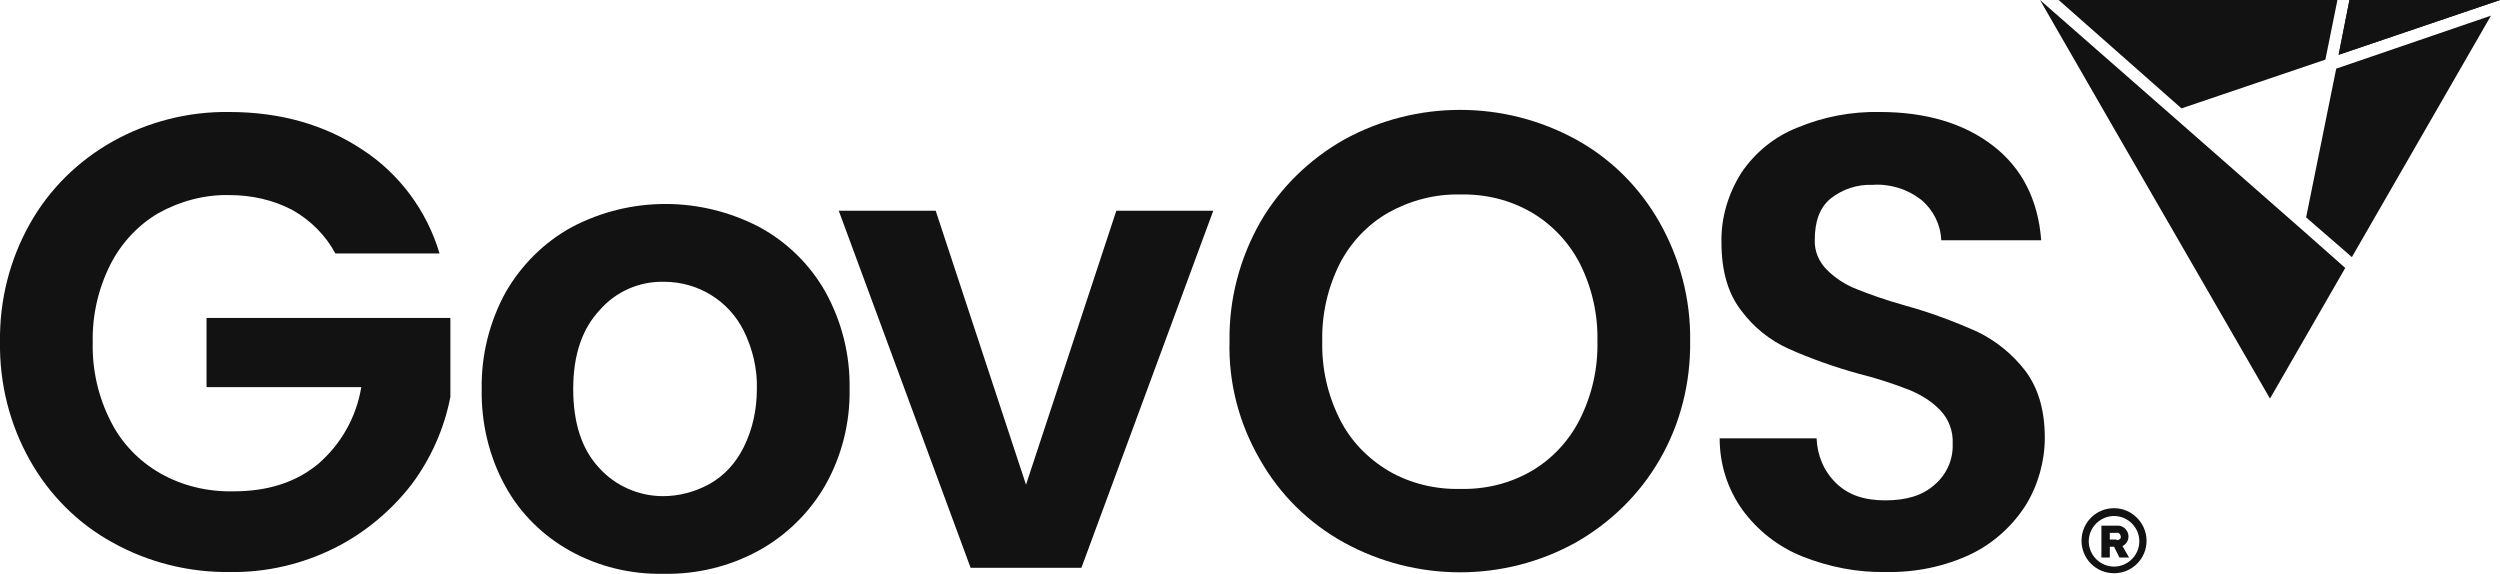 <?xml version="1.0" encoding="utf-8"?>
<!-- Generator: Adobe Illustrator 28.0.0, SVG Export Plug-In . SVG Version: 6.00 Build 0)  -->
<svg version="1.1" id="Layer_1" xmlns="http://www.w3.org/2000/svg" xmlns:xlink="http://www.w3.org/1999/xlink" x="0px" y="0px"
	 viewBox="0 0 415.2 95.3" style="enable-background:new 0 0 415.2 95.3;" xml:space="preserve">
<style type="text/css">
	.st0{fill:#121212;}
</style>
<path class="st0" d="M5,37.1c3.2-5.7,8-10.4,13.7-13.6c5.9-3.3,12.6-5,19.4-4.9c8.4,0,15.8,2.1,22,6.2C66.3,28.8,70.9,35,73,42.1
	H55.7c-1.6-3-4.1-5.5-7.1-7.2c-3.2-1.7-6.8-2.5-10.5-2.5c-4.1-0.1-8.2,1-11.8,3c-3.4,2-6.2,5-8,8.6c-2,4-3,8.4-2.9,12.9
	c-0.1,4.5,0.9,9,3,13.1c1.8,3.6,4.7,6.6,8.2,8.6c3.7,2.1,7.9,3.1,12.2,3c5.7,0,10.4-1.5,14.1-4.6c3.8-3.3,6.3-7.8,7.1-12.7H34.3
	V52.8h40.5v13.1c-1,5.2-3.2,10.2-6.4,14.5C65,84.8,60.6,88.5,55.6,91c-5.4,2.7-11.4,4.1-17.4,4c-6.8,0.1-13.6-1.6-19.5-4.9
	C13,87,8.2,82.2,5,76.5c-3.4-6-5.1-12.8-5-19.7C-0.1,49.9,1.6,43.1,5,37.1z"/>
<path class="st0" d="M94.7,91.5c-4.5-2.5-8.3-6.2-10.8-10.8c-2.7-4.9-4-10.5-3.9-16.1c-0.1-5.6,1.3-11.2,4-16.1
	c2.6-4.5,6.4-8.3,11-10.8c9.7-5.1,21.3-5.1,31.1,0c4.6,2.5,8.4,6.2,11,10.8c2.7,4.9,4.1,10.4,4,16.1c0.1,5.6-1.3,11.2-4.1,16.1
	c-2.6,4.5-6.5,8.3-11.1,10.8c-4.8,2.6-10.2,3.9-15.7,3.8C104.7,95.4,99.4,94.1,94.7,91.5z M117.8,80.4c2.5-1.4,4.4-3.5,5.7-6.1
	c1.5-3,2.2-6.3,2.2-9.7c0.1-3.3-0.7-6.7-2.2-9.7c-2.5-5-7.6-8.1-13.2-8.1c-4.1-0.1-8,1.6-10.7,4.7c-2.9,3.1-4.4,7.4-4.4,13.1
	c0,5.6,1.4,10,4.3,13.1c2.7,3,6.6,4.7,10.6,4.7C112.8,82.4,115.4,81.7,117.8,80.4z"/>
<path class="st0" d="M170.4,80.5l15-45.5h16.1l-21.9,59.3h-18.4L139.3,35h16.1L170.4,80.5z"/>
<path class="st0" d="M223.2,90.1c-5.8-3.2-10.6-7.9-13.9-13.7c-3.5-6-5.3-12.8-5.1-19.8c-0.1-6.9,1.7-13.7,5.1-19.7
	c3.3-5.7,8.1-10.4,13.9-13.7c12-6.6,26.6-6.6,38.6,0c5.8,3.2,10.5,7.9,13.8,13.7c3.4,6,5.2,12.8,5.1,19.7c0.1,6.9-1.6,13.8-5.1,19.8
	c-3.3,5.7-8.1,10.4-13.9,13.7C249.8,96.7,235.2,96.7,223.2,90.1L223.2,90.1z M254.4,78.2c3.4-2,6.2-5,8-8.6c2-4,3-8.4,2.9-12.9
	c0.1-4.5-0.9-8.9-2.9-12.9c-1.8-3.5-4.6-6.5-8-8.5c-3.6-2.1-7.7-3.1-11.9-3c-4.2-0.1-8.3,1-11.9,3c-3.5,2-6.3,5-8.1,8.5
	c-2,4-3,8.4-2.9,12.9c-0.1,4.5,0.9,8.9,2.9,12.9c1.8,3.6,4.6,6.5,8.1,8.6c3.6,2.1,7.8,3.1,11.9,3C246.7,81.3,250.8,80.3,254.4,78.2z
	"/>
<path class="st0" d="M299.3,92.4c-4-1.6-7.4-4.3-9.9-7.7c-2.5-3.5-3.8-7.6-3.8-11.9h16.1c0.1,2.8,1.2,5.5,3.3,7.5
	c2,1.9,4.6,2.8,8.1,2.8s6.2-0.8,8.2-2.6c2-1.7,3.1-4.2,3-6.8c0.1-2-0.6-4-2-5.5c-1.4-1.5-3.2-2.6-5.1-3.4c-2.8-1.1-5.6-2-8.4-2.7
	c-4-1.1-8-2.5-11.8-4.2c-3.1-1.4-5.8-3.6-7.8-6.3c-2.2-2.8-3.3-6.6-3.3-11.3c-0.1-4.1,1.1-8.1,3.3-11.6c2.3-3.4,5.5-6,9.3-7.5
	c4.3-1.8,9-2.7,13.7-2.6c7.7,0,14,1.9,18.8,5.6s7.5,9,8,15.7h-16.6c-0.1-2.6-1.3-5-3.3-6.7c-2.3-1.8-5.2-2.7-8.1-2.5
	c-2.5-0.1-5,0.7-7,2.3c-1.8,1.5-2.6,3.8-2.6,6.8c-0.1,1.9,0.7,3.7,2,5c1.4,1.4,3.1,2.5,4.9,3.2c2,0.8,4.7,1.8,8.3,2.8
	c4,1.1,8,2.6,11.8,4.3c3.1,1.5,5.8,3.7,7.9,6.4c2.2,2.9,3.3,6.6,3.3,11.2c0,3.9-1.1,7.8-3.1,11.1c-2.2,3.5-5.4,6.4-9.1,8.2
	c-4.4,2.1-9.3,3.1-14.2,3C308.6,95.1,303.8,94.2,299.3,92.4z"/>
<polygon class="st0" points="415.2,0 390.2,0 388.4,9.1 "/>
<polygon class="st0" points="388,11.4 383,36.1 390.6,42.7 413.7,2.6 "/>
<polygon class="st0" points="382.6,38.4 382.6,38.4 363.8,21.9 363.8,21.9 338.8,0 351.3,21.7 377,66.2 389.5,44.5 "/>
<polygon class="st0" points="390.2,0 388.4,9.1 388.4,9.1 388.4,9.1 388.4,9.1 415.2,0 415.2,0 "/>
<polygon class="st0" points="388.2,0 341.9,0 362.3,18 386.2,9.9 "/>
<path class="st0" d="M351.1,84.4c-3,0-5.4,2.4-5.4,5.4s2.4,5.4,5.4,5.4c3,0,5.4-2.4,5.4-5.4c0,0,0,0,0,0
	C356.5,86.9,354.1,84.4,351.1,84.4z M351.1,94.1c-2.3,0-4.2-1.9-4.2-4.2c0-2.3,1.9-4.2,4.2-4.2c2.3,0,4.2,1.9,4.2,4.2c0,0,0,0,0,0
	C355.3,92.2,353.4,94.1,351.1,94.1z"/>
<path class="st0" d="M353.5,89.1c0-0.9-0.7-1.7-1.6-1.8c-0.1,0-0.1,0-0.2,0H349v5.3h1.4v-1.8h0.7l0.9,1.8h1.6l-1.1-1.9
	C353.1,90.4,353.5,89.8,353.5,89.1z M351.5,89.6h-1.1v-1.1h1.1c0.3-0.1,0.6,0.1,0.7,0.5s-0.1,0.6-0.5,0.7
	C351.6,89.7,351.5,89.7,351.5,89.6z"/>
</svg>
